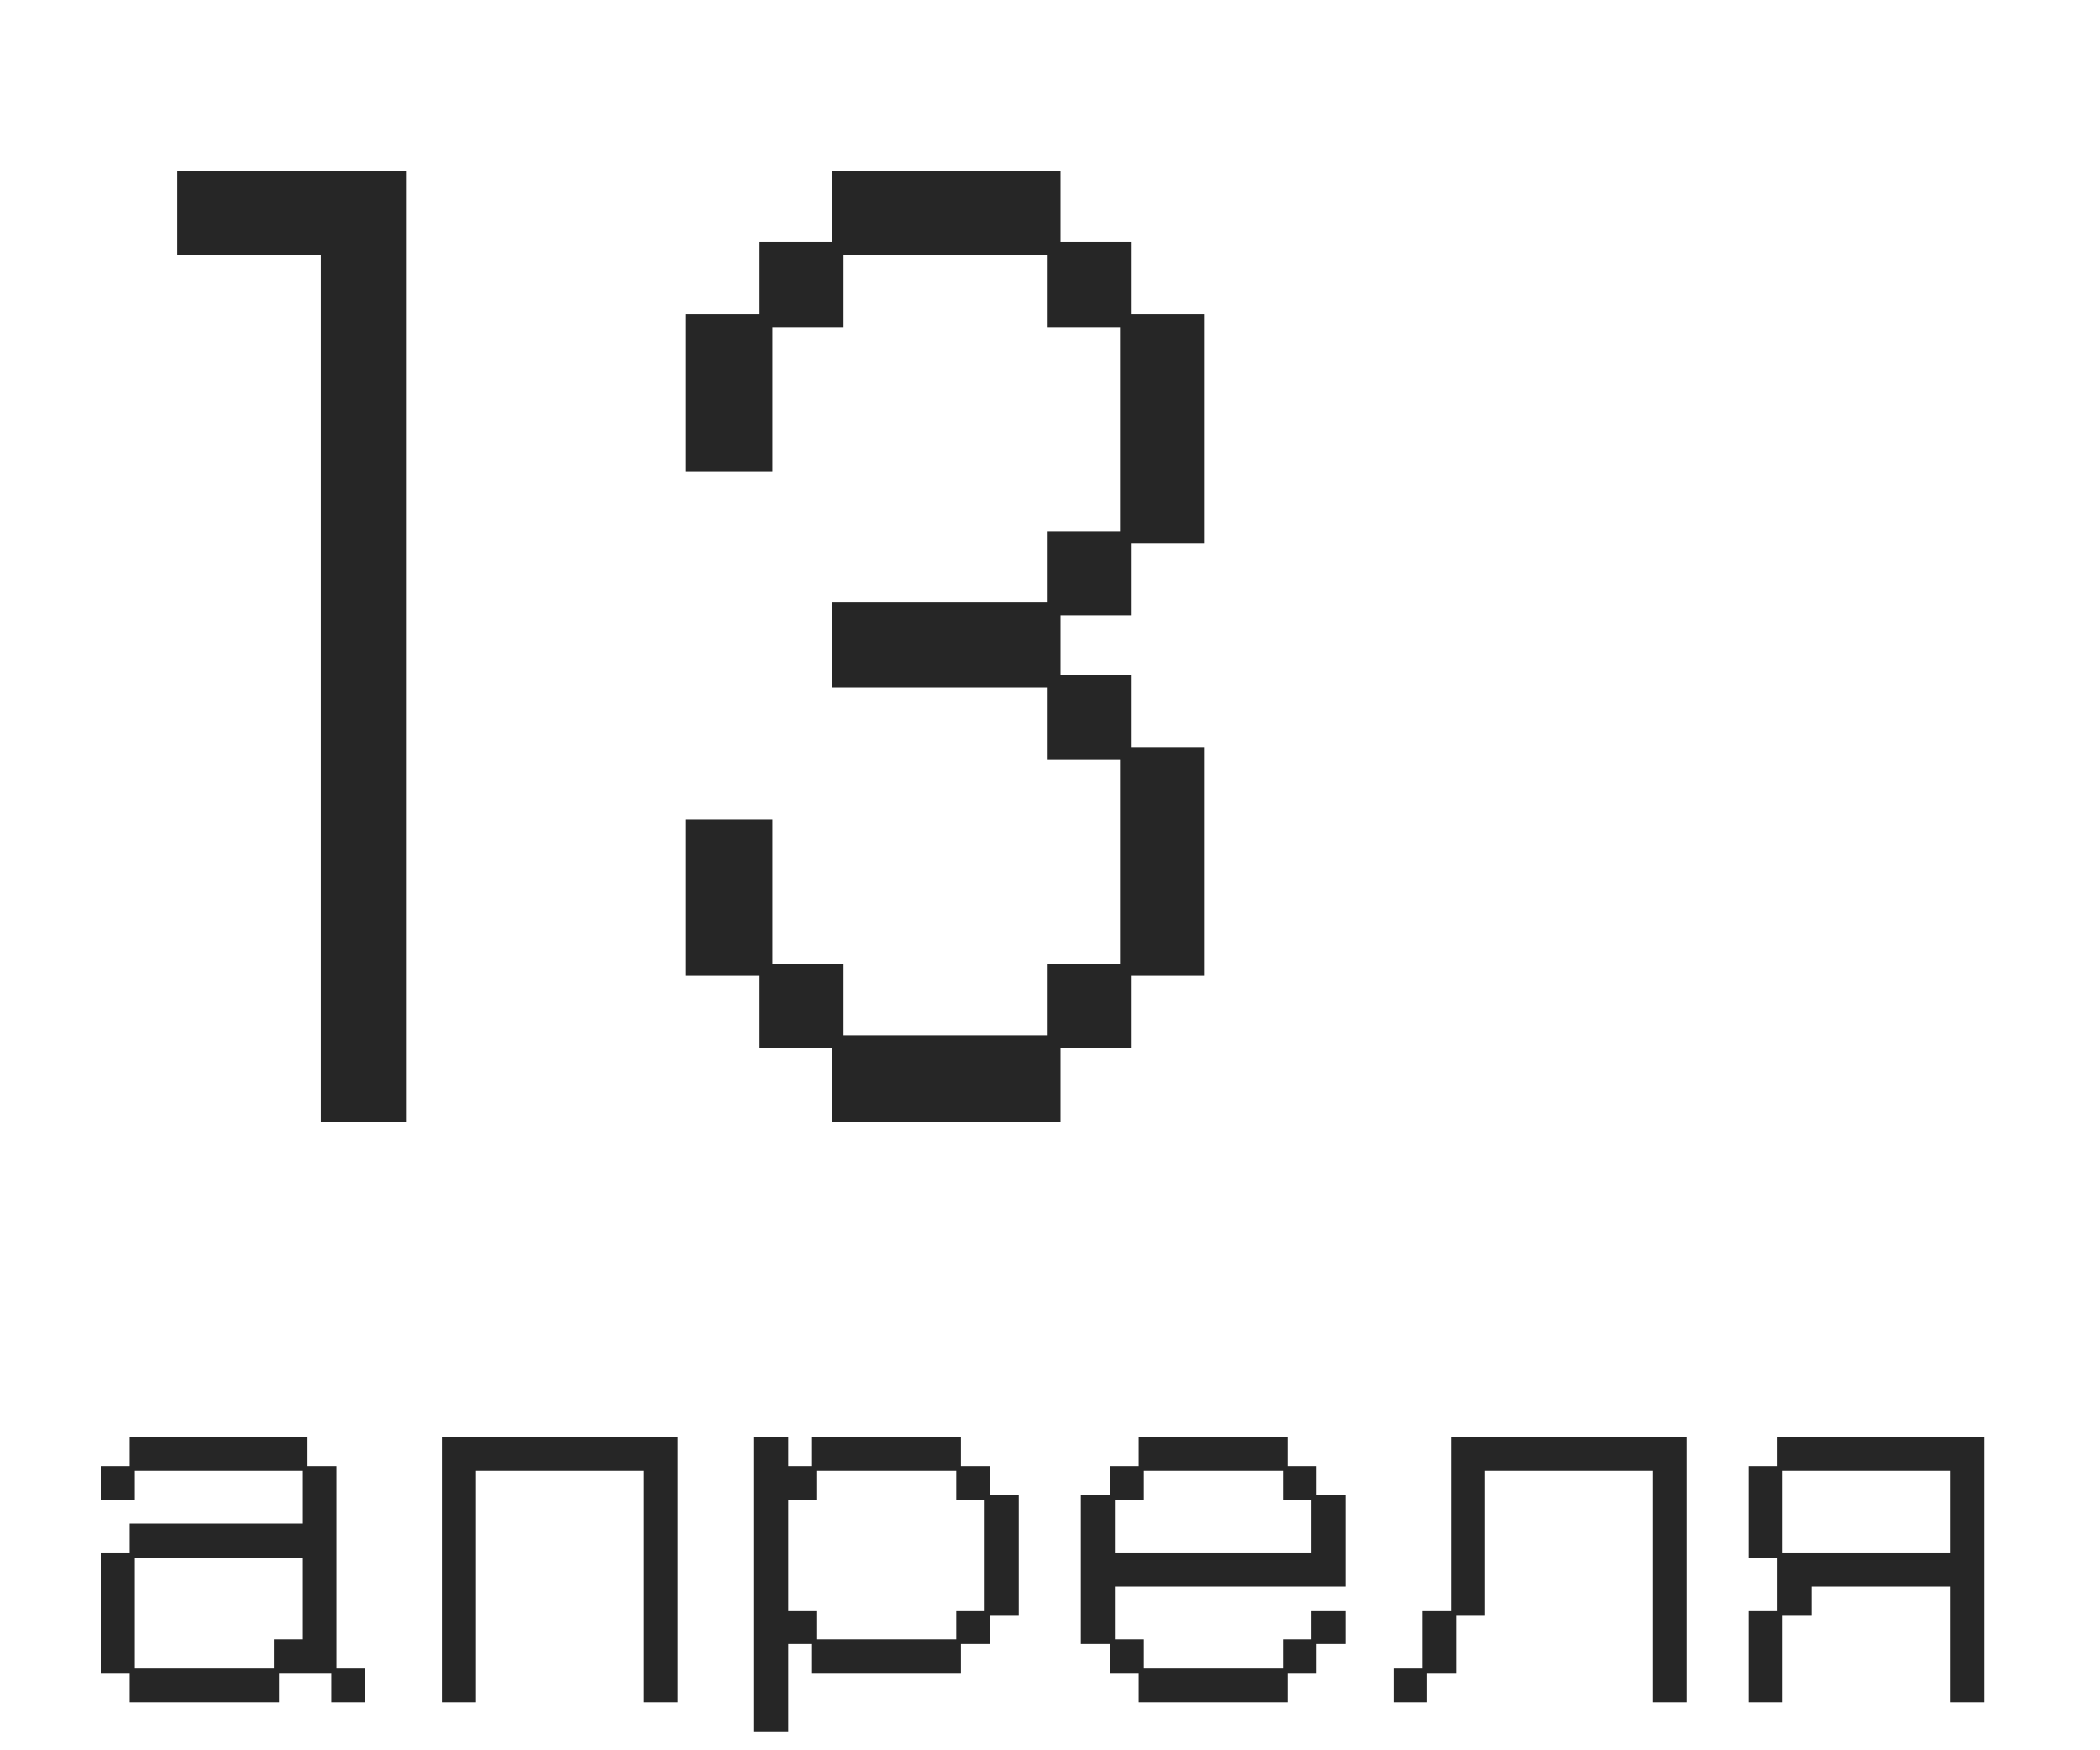 <?xml version="1.0" encoding="UTF-8"?> <svg xmlns="http://www.w3.org/2000/svg" width="54" height="45" viewBox="0 0 54 45" fill="none"><path d="M8.25 6.55H4.56V4.39H10.44V28.84H8.25V6.55ZM19.53 25.09H17.64V21.07H19.86V24.79H21.69V26.62H26.94V24.79H28.8V19.54H26.94V17.68H21.39V15.49H26.94V13.66H28.8V8.41H26.94V6.55H21.69V8.41H19.86V12.13H17.64V8.08H19.53V6.22H21.39V4.39H27.27V6.22H29.1V8.08H30.96V13.96H29.1V15.82H27.27V17.35H29.1V19.21H30.96V25.09H29.1V26.95H27.27V28.84H21.39V26.95H19.53V25.09Z" fill="#262626"></path><path d="M2.592 39.916H3.336V39.172H7.788V37.816H3.468V38.56H2.592V37.696H3.336V36.952H7.908V37.696H8.652V42.88H9.396V43.768H8.52V43.012H7.176V43.768H3.336V43.012H2.592V39.916ZM7.044 42.88V42.148H7.788V40.048H3.468V42.88H7.044ZM11.364 36.952H17.424V43.768H16.56V37.816H12.24V43.768H11.364V36.952ZM19.392 36.952H20.268V37.696H20.88V36.952H24.708V37.696H25.452V38.428H26.196V41.524H25.452V42.268H24.708V43.012H20.88V42.268H20.268V44.512H19.392V36.952ZM21.012 41.404V42.148H24.588V41.404H25.32V38.56H24.588V37.816H21.012V38.56H20.268V41.404H21.012ZM27.792 38.428H28.536V37.696H29.28V36.952H33.108V37.696H33.852V38.428H34.596V40.792H28.668V42.148H29.412V42.88H32.988V42.148H33.72V41.404H34.596V42.268H33.852V43.012H33.108V43.768H29.28V43.012H28.536V42.268H27.792V38.428ZM33.72 39.916V38.56H32.988V37.816H29.412V38.56H28.668V39.916H33.72ZM35.832 42.88H36.576V41.404H37.308V36.952H43.368V43.768H42.504V37.816H38.184V41.524H37.44V43.012H36.696V43.768H35.832V42.88ZM44.964 41.404H45.708V40.048H44.964V37.696H45.708V36.952H51.024V43.768H50.16V40.792H46.584V41.524H45.84V43.768H44.964V41.404ZM50.16 39.916V37.816H45.84V39.916H50.16Z" fill="#262626"></path></svg> 